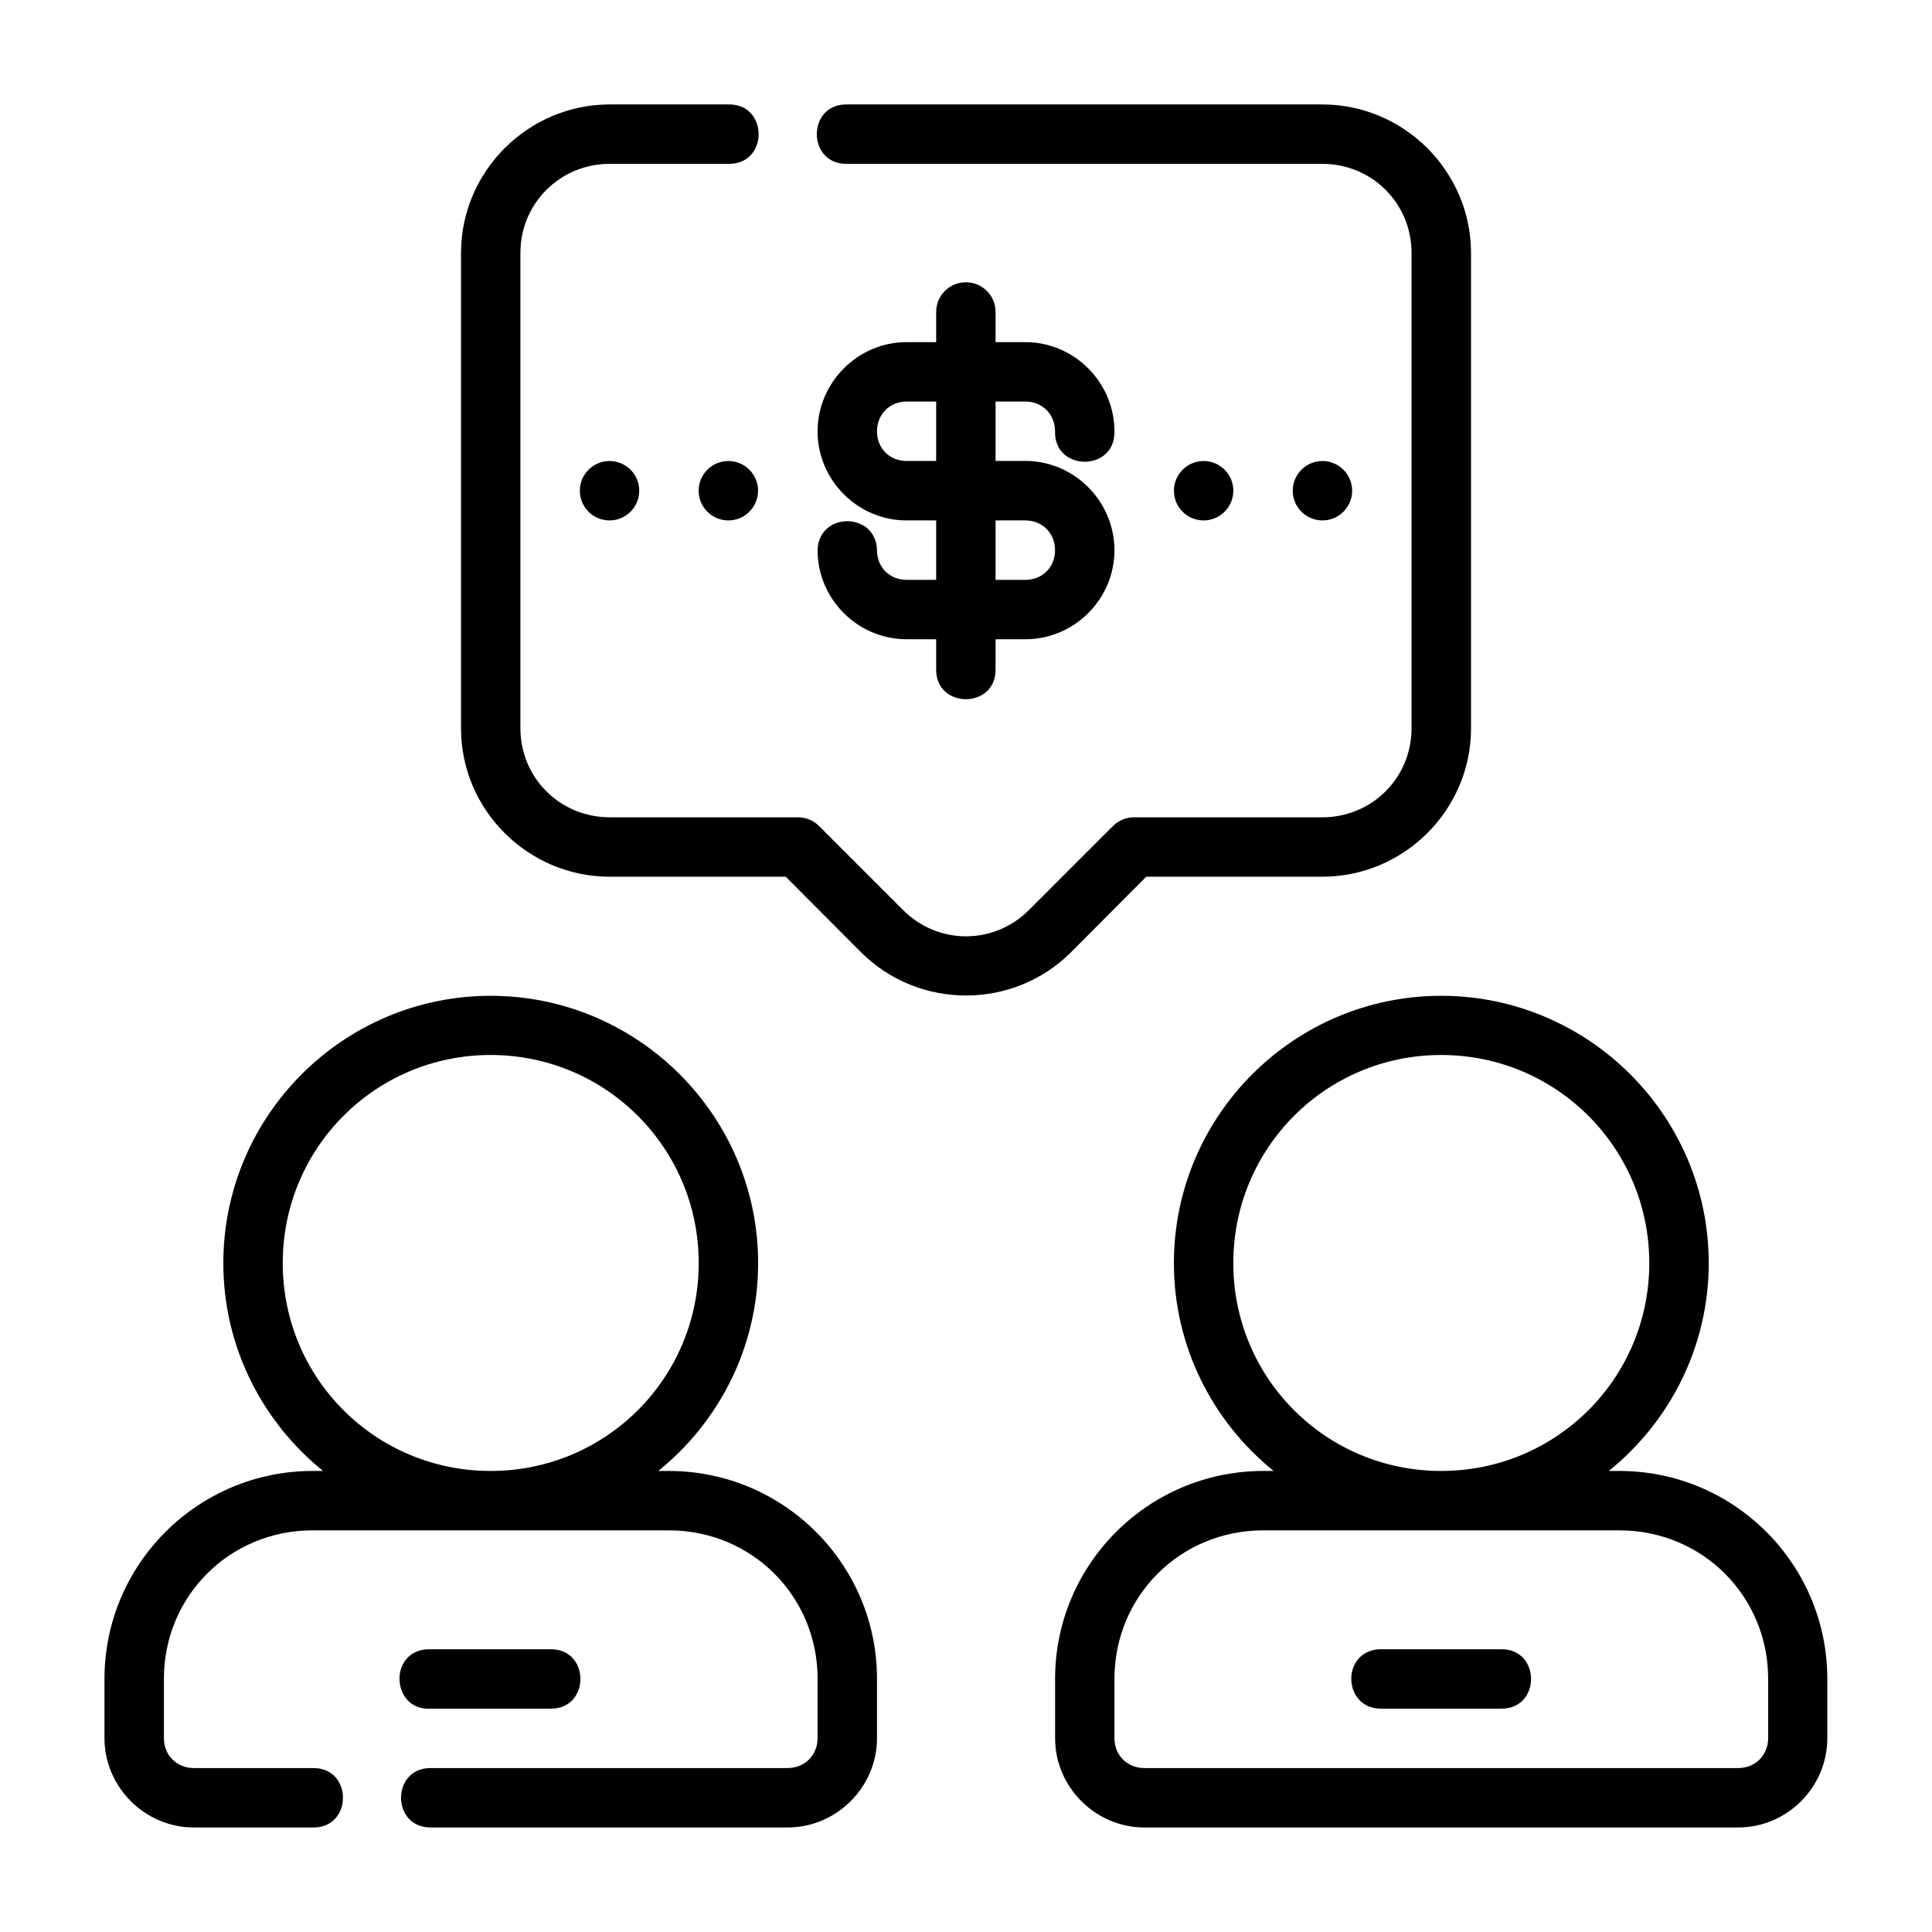 <?xml version="1.0" encoding="UTF-8"?>
<!-- Uploaded to: SVG Repo, www.svgrepo.com, Generator: SVG Repo Mixer Tools -->
<svg fill="#000000" width="800px" height="800px" version="1.1" viewBox="144 144 512 512" xmlns="http://www.w3.org/2000/svg">
 <path d="m305.58 171.68c-21.652-0.004-39.41 17.738-39.406 39.391v125.94c0 21.648 17.758 39.328 39.406 39.328h46.648l19.941 20.004c15.301 15.297 40.375 15.297 55.672 0l19.926-20.004h46.664c21.648 0 39.406-17.68 39.406-39.328v-125.94c0-21.652-17.758-39.395-39.406-39.391h-125.92c-10.727-0.23-10.727 15.977 0 15.742h125.92c13.141 0 23.648 10.461 23.645 23.602v0.062 125.92c0 13.141-10.504 23.586-23.648 23.586h-49.922c-2.09 0.004-4.094 0.84-5.566 2.32l-22.262 22.262c-9.281 9.281-24.07 9.281-33.348 0l-22.262-22.262c-1.48-1.484-3.488-2.32-5.582-2.32h-49.906c-13.145 0-23.664-10.445-23.664-23.586v-125.92-0.062c-0.004-13.141 10.523-23.602 23.664-23.602h31.426c10.727 0.23 10.727-15.977 0-15.742zm94.309 47.125c-4.379 0.043-7.879 3.648-7.797 8.027v7.84h-7.84c-12.945 0-23.586 10.699-23.586 23.648 0 12.945 10.641 23.598 23.586 23.598h7.84v15.742l-7.84 0.004c-4.496 0-7.84-3.344-7.84-7.84-0.227-10.266-15.516-10.266-15.742 0-0.004 12.945 10.637 23.582 23.582 23.582h7.84v7.84c-0.238 10.73 15.98 10.73 15.742 0l0.004-7.84h7.918c12.945 0 23.586-10.637 23.586-23.586 0-12.945-10.637-23.664-23.586-23.664h-7.918v-15.742h7.918c4.496 0 7.84 3.406 7.84 7.902-0.238 10.73 15.98 10.73 15.742 0 0-12.945-10.637-23.648-23.586-23.648l-7.914 0.004v-7.844c0.086-4.438-3.512-8.066-7.949-8.023zm-15.637 31.609h7.84v15.742l-7.84 0.004c-4.496 0-7.84-3.344-7.84-7.84 0-4.496 3.344-7.902 7.84-7.902zm-78.719 15.762c-4.348 0-7.871 3.523-7.871 7.871s3.523 7.871 7.871 7.871 7.871-3.523 7.871-7.871-3.523-7.871-7.871-7.871zm31.488 0c-4.348 0-7.871 3.523-7.871 7.871s3.523 7.871 7.871 7.871c4.348 0 7.871-3.523 7.871-7.871s-3.523-7.871-7.871-7.871zm125.95 0c-4.348 0-7.871 3.523-7.871 7.871s3.523 7.871 7.871 7.871c4.348 0 7.871-3.523 7.871-7.871s-3.523-7.871-7.871-7.871zm31.488 0c-4.348 0-7.871 3.523-7.871 7.871s3.523 7.871 7.871 7.871 7.871-3.523 7.871-7.871-3.523-7.871-7.871-7.871zm-86.621 15.742h7.918c4.496 0 7.84 3.406 7.84 7.902-0.004 4.496-3.348 7.844-7.844 7.844h-7.918zm-133.82 125.98c-39.035 0-70.832 31.797-70.832 70.832 0 22.23 10.336 42.09 26.43 55.09h-2.781c-30.391 0-55.148 24.699-55.148 55.09v15.742c0 12.945 10.715 23.648 23.664 23.648h31.488c10.734 0.242 10.734-15.984 0-15.742l-31.5-0.004c-4.496 0-7.902-3.406-7.902-7.902v-15.742c0-21.945 17.449-39.348 39.391-39.348h94.434c21.941 0 39.406 17.402 39.406 39.344v15.742c0 4.496-3.422 7.902-7.918 7.902l-94.418 0.004c-10.734-0.242-10.734 15.984 0 15.742h94.418c12.945 0 23.664-10.699 23.664-23.648v-15.742c0-30.391-24.758-55.086-55.152-55.086h-2.812c16.109-13 26.461-32.855 26.461-55.09 0-39.035-31.859-70.832-70.895-70.832zm251.91 0c-39.035 0-70.832 31.797-70.832 70.832 0 22.23 10.336 42.09 26.43 55.09h-2.766c-30.391 0-55.148 24.699-55.148 55.09v15.742c0 12.945 10.699 23.648 23.648 23.648l157.41-0.004c12.945 0 23.586-10.699 23.586-23.648v-15.742c0-30.391-24.699-55.086-55.09-55.086h-2.812c16.109-13 26.477-32.855 26.477-55.09 0-39.035-31.875-70.832-70.91-70.832zm-251.91 15.684c30.527 0 55.148 24.625 55.148 55.148 0 30.527-24.625 55.09-55.148 55.09-30.527 0-55.09-24.562-55.09-55.09s24.562-55.148 55.09-55.148zm251.91 0c30.527 0 55.148 24.625 55.148 55.148 0 30.527-24.625 55.09-55.148 55.09-30.527 0-55.09-24.562-55.09-55.09s24.562-55.148 55.09-55.148zm-47.176 125.98h94.418c21.941 0 39.406 17.402 39.406 39.344v15.742c0 4.496-3.406 7.902-7.902 7.902l-157.43 0.004c-4.496 0-7.902-3.406-7.902-7.902v-15.742c0-21.945 17.465-39.348 39.406-39.348zm-221.23 31.504c-10.746 0.316-9.906 16.539 0.816 15.742h31.426c10.734 0.242 10.734-15.984 0-15.742h-31.426c-0.27-0.016-0.543-0.016-0.816 0zm251.91 0c-10.25 0.723-9.52 16.004 0.754 15.742h31.504c10.734 0.242 10.734-15.984 0-15.742h-31.504c-0.25-0.012-0.504-0.012-0.754 0z" fill-rule="evenodd"/>
</svg>
